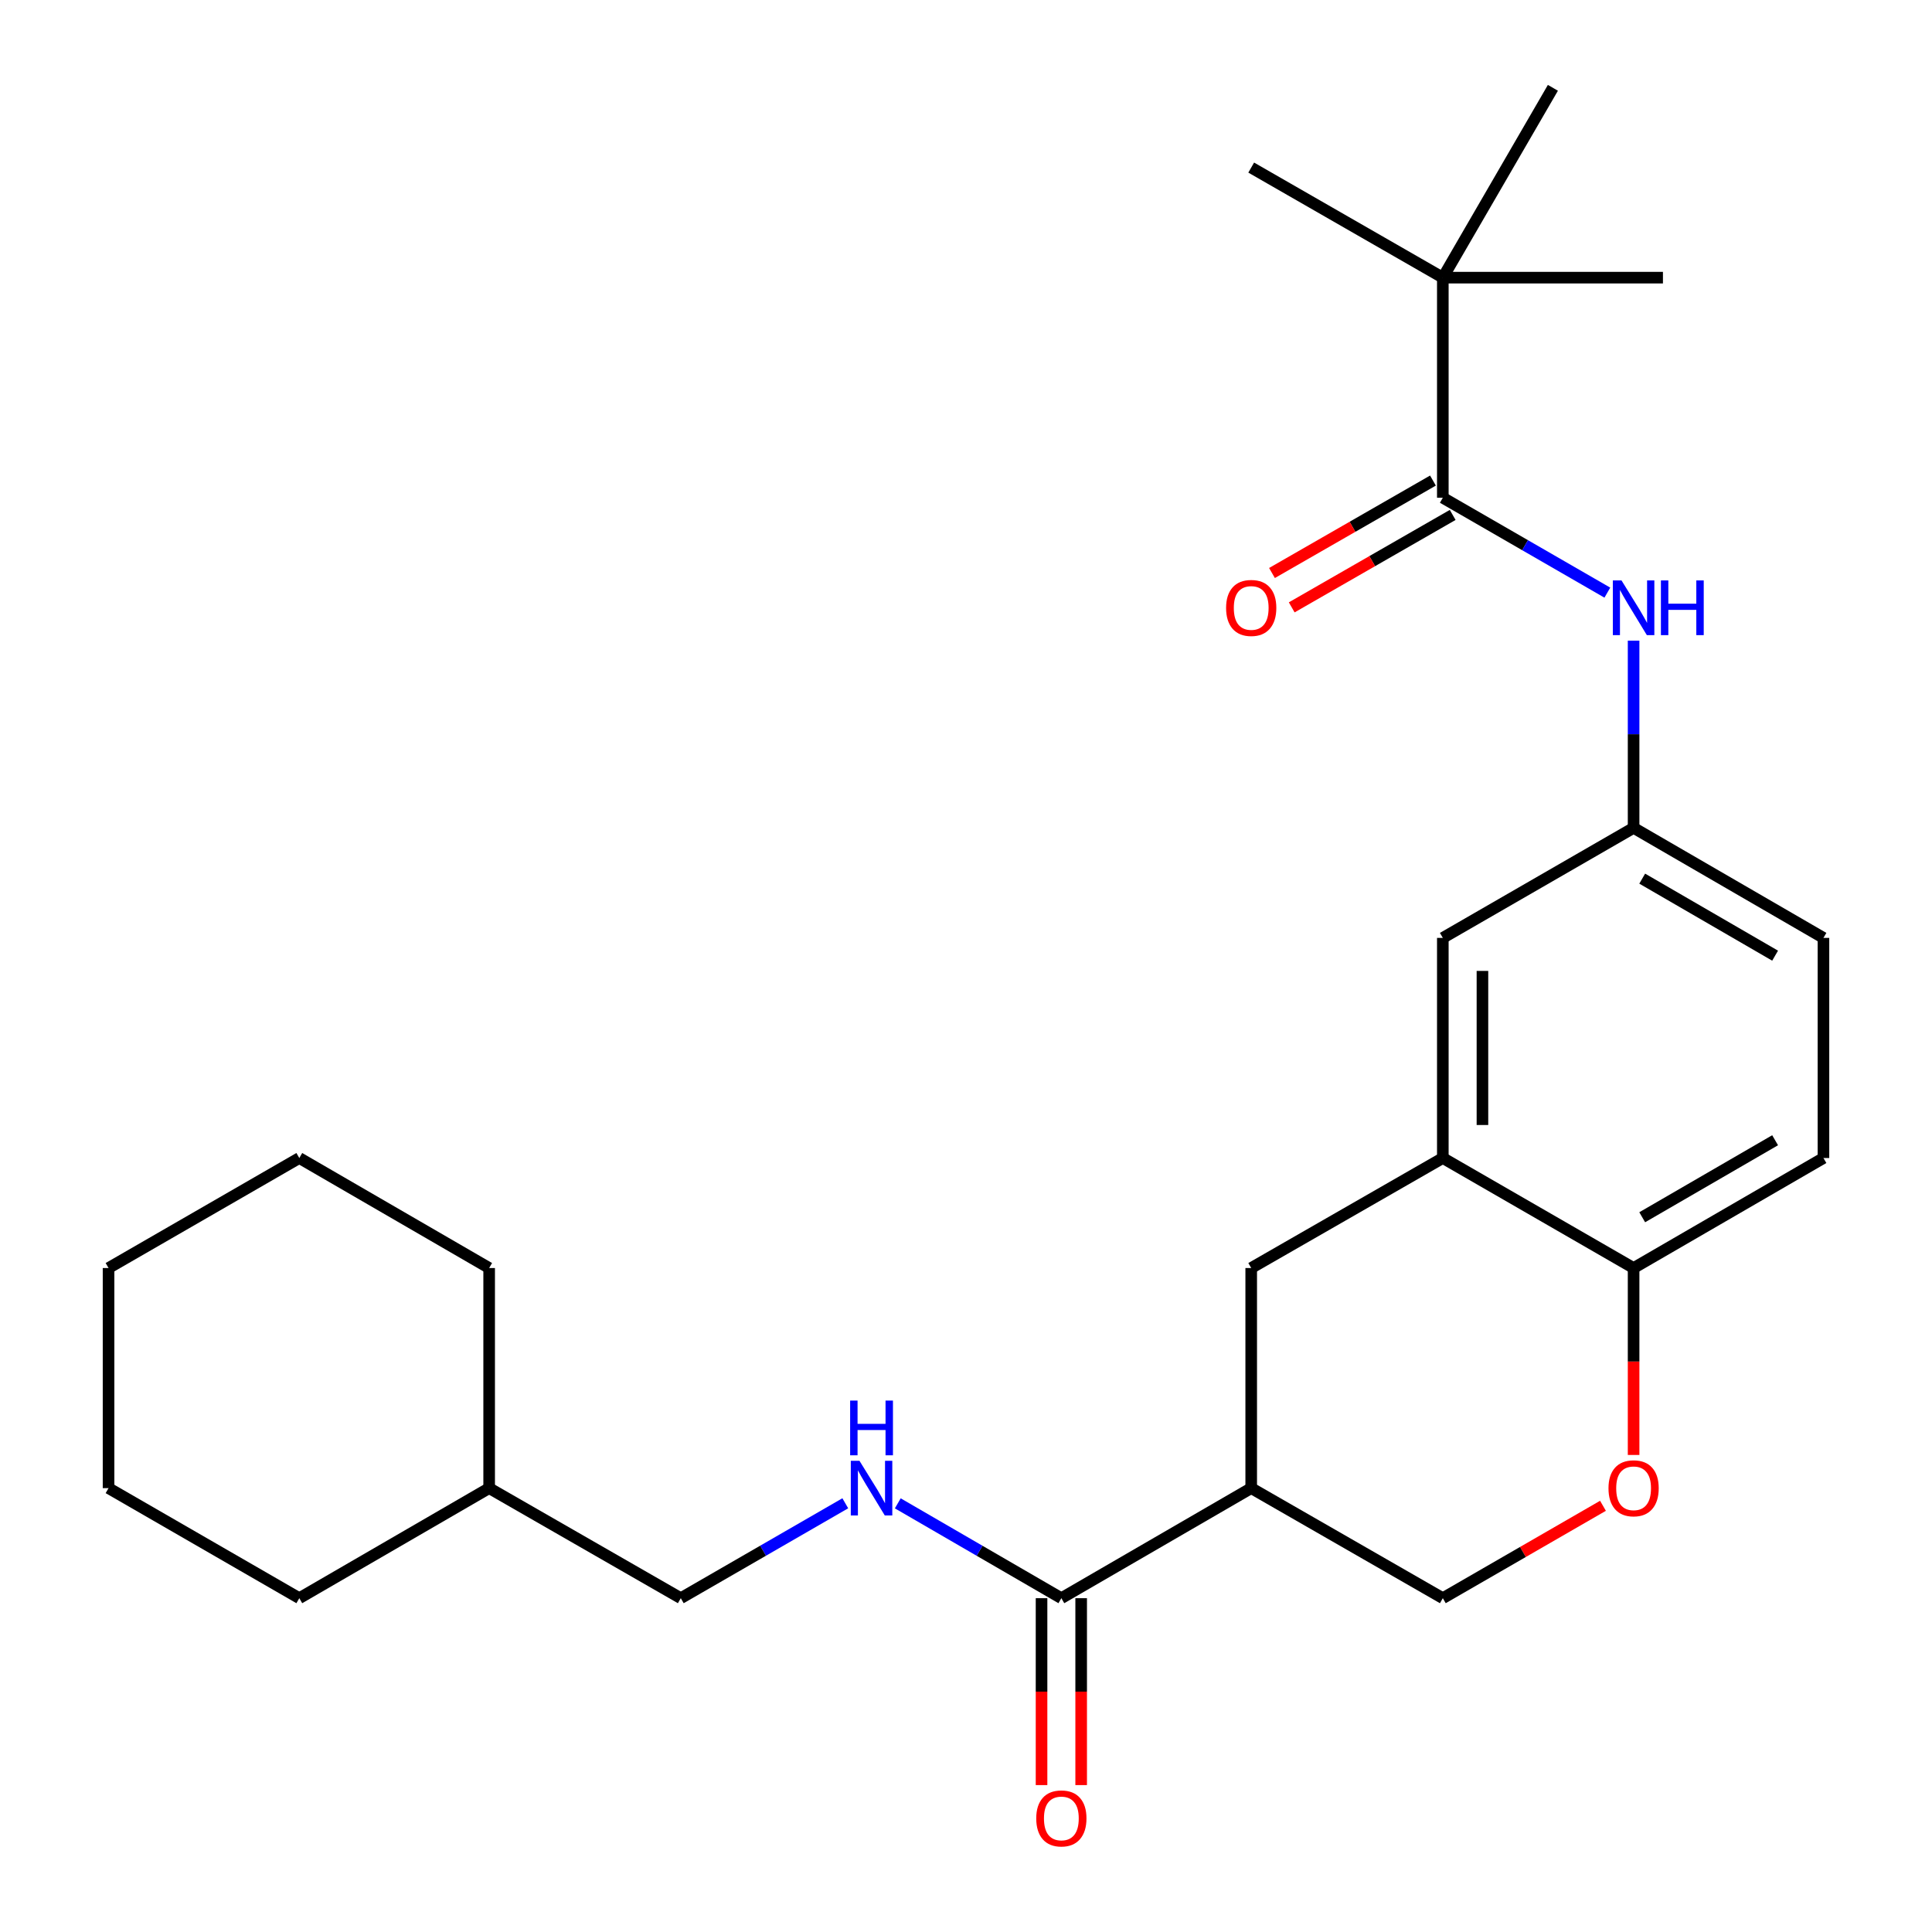 <?xml version='1.0' encoding='iso-8859-1'?>
<svg version='1.1' baseProfile='full'
              xmlns='http://www.w3.org/2000/svg'
                      xmlns:rdkit='http://www.rdkit.org/xml'
                      xmlns:xlink='http://www.w3.org/1999/xlink'
                  xml:space='preserve'
width='1000px' height='1000px' viewBox='0 0 1000 1000'>
<!-- END OF HEADER -->
<rect style='opacity:1.0;fill:#FFFFFF;stroke:none' width='1000' height='1000' x='0' y='0'> </rect>
<path class='bond-1' d='M 647.623,770.253 L 549.356,827.22' style='fill:none;fill-rule:evenodd;stroke:#000000;stroke-width:6px;stroke-linecap:butt;stroke-linejoin:miter;stroke-opacity:1' />
<path class='bond-5' d='M 647.623,770.253 L 647.623,656.331' style='fill:none;fill-rule:evenodd;stroke:#000000;stroke-width:6px;stroke-linecap:butt;stroke-linejoin:miter;stroke-opacity:1' />
<path class='bond-9' d='M 647.623,770.253 L 746.802,827.22' style='fill:none;fill-rule:evenodd;stroke:#000000;stroke-width:6px;stroke-linecap:butt;stroke-linejoin:miter;stroke-opacity:1' />
<path class='bond-0' d='M 746.802,257.633 L 789.381,282.191' style='fill:none;fill-rule:evenodd;stroke:#000000;stroke-width:6px;stroke-linecap:butt;stroke-linejoin:miter;stroke-opacity:1' />
<path class='bond-0' d='M 789.381,282.191 L 831.959,306.749' style='fill:none;fill-rule:evenodd;stroke:#0000FF;stroke-width:6px;stroke-linecap:butt;stroke-linejoin:miter;stroke-opacity:1' />
<path class='bond-8' d='M 746.802,257.633 L 746.802,143.711' style='fill:none;fill-rule:evenodd;stroke:#000000;stroke-width:6px;stroke-linecap:butt;stroke-linejoin:miter;stroke-opacity:1' />
<path class='bond-12' d='M 741.696,248.741 L 700.036,272.664' style='fill:none;fill-rule:evenodd;stroke:#000000;stroke-width:6px;stroke-linecap:butt;stroke-linejoin:miter;stroke-opacity:1' />
<path class='bond-12' d='M 700.036,272.664 L 658.376,296.588' style='fill:none;fill-rule:evenodd;stroke:#FF0000;stroke-width:6px;stroke-linecap:butt;stroke-linejoin:miter;stroke-opacity:1' />
<path class='bond-12' d='M 751.909,266.525 L 710.249,290.449' style='fill:none;fill-rule:evenodd;stroke:#000000;stroke-width:6px;stroke-linecap:butt;stroke-linejoin:miter;stroke-opacity:1' />
<path class='bond-12' d='M 710.249,290.449 L 668.589,314.373' style='fill:none;fill-rule:evenodd;stroke:#FF0000;stroke-width:6px;stroke-linecap:butt;stroke-linejoin:miter;stroke-opacity:1' />
<path class='bond-7' d='M 549.356,827.22 L 507.023,802.673' style='fill:none;fill-rule:evenodd;stroke:#000000;stroke-width:6px;stroke-linecap:butt;stroke-linejoin:miter;stroke-opacity:1' />
<path class='bond-7' d='M 507.023,802.673 L 464.69,778.127' style='fill:none;fill-rule:evenodd;stroke:#0000FF;stroke-width:6px;stroke-linecap:butt;stroke-linejoin:miter;stroke-opacity:1' />
<path class='bond-13' d='M 539.102,827.22 L 539.102,875.591' style='fill:none;fill-rule:evenodd;stroke:#000000;stroke-width:6px;stroke-linecap:butt;stroke-linejoin:miter;stroke-opacity:1' />
<path class='bond-13' d='M 539.102,875.591 L 539.102,923.962' style='fill:none;fill-rule:evenodd;stroke:#FF0000;stroke-width:6px;stroke-linecap:butt;stroke-linejoin:miter;stroke-opacity:1' />
<path class='bond-13' d='M 559.61,827.22 L 559.61,875.591' style='fill:none;fill-rule:evenodd;stroke:#000000;stroke-width:6px;stroke-linecap:butt;stroke-linejoin:miter;stroke-opacity:1' />
<path class='bond-13' d='M 559.61,875.591 L 559.61,923.962' style='fill:none;fill-rule:evenodd;stroke:#FF0000;stroke-width:6px;stroke-linecap:butt;stroke-linejoin:miter;stroke-opacity:1' />
<path class='bond-2' d='M 746.802,599.387 L 647.623,656.331' style='fill:none;fill-rule:evenodd;stroke:#000000;stroke-width:6px;stroke-linecap:butt;stroke-linejoin:miter;stroke-opacity:1' />
<path class='bond-11' d='M 746.802,599.387 L 746.802,485.454' style='fill:none;fill-rule:evenodd;stroke:#000000;stroke-width:6px;stroke-linecap:butt;stroke-linejoin:miter;stroke-opacity:1' />
<path class='bond-11' d='M 767.31,582.297 L 767.31,502.544' style='fill:none;fill-rule:evenodd;stroke:#000000;stroke-width:6px;stroke-linecap:butt;stroke-linejoin:miter;stroke-opacity:1' />
<path class='bond-26' d='M 746.802,599.387 L 845.548,656.331' style='fill:none;fill-rule:evenodd;stroke:#000000;stroke-width:6px;stroke-linecap:butt;stroke-linejoin:miter;stroke-opacity:1' />
<path class='bond-3' d='M 829.698,779.397 L 788.25,803.308' style='fill:none;fill-rule:evenodd;stroke:#FF0000;stroke-width:6px;stroke-linecap:butt;stroke-linejoin:miter;stroke-opacity:1' />
<path class='bond-3' d='M 788.25,803.308 L 746.802,827.22' style='fill:none;fill-rule:evenodd;stroke:#000000;stroke-width:6px;stroke-linecap:butt;stroke-linejoin:miter;stroke-opacity:1' />
<path class='bond-6' d='M 845.548,753.085 L 845.548,704.708' style='fill:none;fill-rule:evenodd;stroke:#FF0000;stroke-width:6px;stroke-linecap:butt;stroke-linejoin:miter;stroke-opacity:1' />
<path class='bond-6' d='M 845.548,704.708 L 845.548,656.331' style='fill:none;fill-rule:evenodd;stroke:#000000;stroke-width:6px;stroke-linecap:butt;stroke-linejoin:miter;stroke-opacity:1' />
<path class='bond-4' d='M 845.548,331.596 L 845.548,380.047' style='fill:none;fill-rule:evenodd;stroke:#0000FF;stroke-width:6px;stroke-linecap:butt;stroke-linejoin:miter;stroke-opacity:1' />
<path class='bond-4' d='M 845.548,380.047 L 845.548,428.498' style='fill:none;fill-rule:evenodd;stroke:#000000;stroke-width:6px;stroke-linecap:butt;stroke-linejoin:miter;stroke-opacity:1' />
<path class='bond-14' d='M 845.548,656.331 L 943.816,599.387' style='fill:none;fill-rule:evenodd;stroke:#000000;stroke-width:6px;stroke-linecap:butt;stroke-linejoin:miter;stroke-opacity:1' />
<path class='bond-14' d='M 850.006,630.045 L 918.794,590.185' style='fill:none;fill-rule:evenodd;stroke:#000000;stroke-width:6px;stroke-linecap:butt;stroke-linejoin:miter;stroke-opacity:1' />
<path class='bond-15' d='M 437.521,778.094 L 394.949,802.657' style='fill:none;fill-rule:evenodd;stroke:#0000FF;stroke-width:6px;stroke-linecap:butt;stroke-linejoin:miter;stroke-opacity:1' />
<path class='bond-15' d='M 394.949,802.657 L 352.377,827.22' style='fill:none;fill-rule:evenodd;stroke:#000000;stroke-width:6px;stroke-linecap:butt;stroke-linejoin:miter;stroke-opacity:1' />
<path class='bond-18' d='M 746.802,143.711 L 803.78,45.455' style='fill:none;fill-rule:evenodd;stroke:#000000;stroke-width:6px;stroke-linecap:butt;stroke-linejoin:miter;stroke-opacity:1' />
<path class='bond-19' d='M 746.802,143.711 L 860.736,143.711' style='fill:none;fill-rule:evenodd;stroke:#000000;stroke-width:6px;stroke-linecap:butt;stroke-linejoin:miter;stroke-opacity:1' />
<path class='bond-20' d='M 746.802,143.711 L 647.623,86.744' style='fill:none;fill-rule:evenodd;stroke:#000000;stroke-width:6px;stroke-linecap:butt;stroke-linejoin:miter;stroke-opacity:1' />
<path class='bond-10' d='M 845.548,428.498 L 746.802,485.454' style='fill:none;fill-rule:evenodd;stroke:#000000;stroke-width:6px;stroke-linecap:butt;stroke-linejoin:miter;stroke-opacity:1' />
<path class='bond-27' d='M 845.548,428.498 L 943.816,485.454' style='fill:none;fill-rule:evenodd;stroke:#000000;stroke-width:6px;stroke-linecap:butt;stroke-linejoin:miter;stroke-opacity:1' />
<path class='bond-27' d='M 850.005,454.785 L 918.792,494.654' style='fill:none;fill-rule:evenodd;stroke:#000000;stroke-width:6px;stroke-linecap:butt;stroke-linejoin:miter;stroke-opacity:1' />
<path class='bond-16' d='M 943.816,599.387 L 943.816,485.454' style='fill:none;fill-rule:evenodd;stroke:#000000;stroke-width:6px;stroke-linecap:butt;stroke-linejoin:miter;stroke-opacity:1' />
<path class='bond-17' d='M 352.377,827.22 L 253.186,770.253' style='fill:none;fill-rule:evenodd;stroke:#000000;stroke-width:6px;stroke-linecap:butt;stroke-linejoin:miter;stroke-opacity:1' />
<path class='bond-21' d='M 253.186,770.253 L 154.919,827.22' style='fill:none;fill-rule:evenodd;stroke:#000000;stroke-width:6px;stroke-linecap:butt;stroke-linejoin:miter;stroke-opacity:1' />
<path class='bond-22' d='M 253.186,770.253 L 253.186,656.331' style='fill:none;fill-rule:evenodd;stroke:#000000;stroke-width:6px;stroke-linecap:butt;stroke-linejoin:miter;stroke-opacity:1' />
<path class='bond-23' d='M 154.919,827.22 L 56.184,770.253' style='fill:none;fill-rule:evenodd;stroke:#000000;stroke-width:6px;stroke-linecap:butt;stroke-linejoin:miter;stroke-opacity:1' />
<path class='bond-24' d='M 253.186,656.331 L 154.919,599.387' style='fill:none;fill-rule:evenodd;stroke:#000000;stroke-width:6px;stroke-linecap:butt;stroke-linejoin:miter;stroke-opacity:1' />
<path class='bond-28' d='M 56.184,770.253 L 56.184,656.331' style='fill:none;fill-rule:evenodd;stroke:#000000;stroke-width:6px;stroke-linecap:butt;stroke-linejoin:miter;stroke-opacity:1' />
<path class='bond-25' d='M 154.919,599.387 L 56.184,656.331' style='fill:none;fill-rule:evenodd;stroke:#000000;stroke-width:6px;stroke-linecap:butt;stroke-linejoin:miter;stroke-opacity:1' />
<path  class='atom-4' d='M 832.548 770.333
Q 832.548 763.533, 835.908 759.733
Q 839.268 755.933, 845.548 755.933
Q 851.828 755.933, 855.188 759.733
Q 858.548 763.533, 858.548 770.333
Q 858.548 777.213, 855.148 781.133
Q 851.748 785.013, 845.548 785.013
Q 839.308 785.013, 835.908 781.133
Q 832.548 777.253, 832.548 770.333
M 845.548 781.813
Q 849.868 781.813, 852.188 778.933
Q 854.548 776.013, 854.548 770.333
Q 854.548 764.773, 852.188 761.973
Q 849.868 759.133, 845.548 759.133
Q 841.228 759.133, 838.868 761.933
Q 836.548 764.733, 836.548 770.333
Q 836.548 776.053, 838.868 778.933
Q 841.228 781.813, 845.548 781.813
' fill='#FF0000'/>
<path  class='atom-5' d='M 839.288 300.428
L 848.568 315.428
Q 849.488 316.908, 850.968 319.588
Q 852.448 322.268, 852.528 322.428
L 852.528 300.428
L 856.288 300.428
L 856.288 328.748
L 852.408 328.748
L 842.448 312.348
Q 841.288 310.428, 840.048 308.228
Q 838.848 306.028, 838.488 305.348
L 838.488 328.748
L 834.808 328.748
L 834.808 300.428
L 839.288 300.428
' fill='#0000FF'/>
<path  class='atom-5' d='M 859.688 300.428
L 863.528 300.428
L 863.528 312.468
L 878.008 312.468
L 878.008 300.428
L 881.848 300.428
L 881.848 328.748
L 878.008 328.748
L 878.008 315.668
L 863.528 315.668
L 863.528 328.748
L 859.688 328.748
L 859.688 300.428
' fill='#0000FF'/>
<path  class='atom-8' d='M 444.851 756.093
L 454.131 771.093
Q 455.051 772.573, 456.531 775.253
Q 458.011 777.933, 458.091 778.093
L 458.091 756.093
L 461.851 756.093
L 461.851 784.413
L 457.971 784.413
L 448.011 768.013
Q 446.851 766.093, 445.611 763.893
Q 444.411 761.693, 444.051 761.013
L 444.051 784.413
L 440.371 784.413
L 440.371 756.093
L 444.851 756.093
' fill='#0000FF'/>
<path  class='atom-8' d='M 440.031 724.941
L 443.871 724.941
L 443.871 736.981
L 458.351 736.981
L 458.351 724.941
L 462.191 724.941
L 462.191 753.261
L 458.351 753.261
L 458.351 740.181
L 443.871 740.181
L 443.871 753.261
L 440.031 753.261
L 440.031 724.941
' fill='#0000FF'/>
<path  class='atom-13' d='M 634.623 314.668
Q 634.623 307.868, 637.983 304.068
Q 641.343 300.268, 647.623 300.268
Q 653.903 300.268, 657.263 304.068
Q 660.623 307.868, 660.623 314.668
Q 660.623 321.548, 657.223 325.468
Q 653.823 329.348, 647.623 329.348
Q 641.383 329.348, 637.983 325.468
Q 634.623 321.588, 634.623 314.668
M 647.623 326.148
Q 651.943 326.148, 654.263 323.268
Q 656.623 320.348, 656.623 314.668
Q 656.623 309.108, 654.263 306.308
Q 651.943 303.468, 647.623 303.468
Q 643.303 303.468, 640.943 306.268
Q 638.623 309.068, 638.623 314.668
Q 638.623 320.388, 640.943 323.268
Q 643.303 326.148, 647.623 326.148
' fill='#FF0000'/>
<path  class='atom-14' d='M 536.356 941.21
Q 536.356 934.41, 539.716 930.61
Q 543.076 926.81, 549.356 926.81
Q 555.636 926.81, 558.996 930.61
Q 562.356 934.41, 562.356 941.21
Q 562.356 948.09, 558.956 952.01
Q 555.556 955.89, 549.356 955.89
Q 543.116 955.89, 539.716 952.01
Q 536.356 948.13, 536.356 941.21
M 549.356 952.69
Q 553.676 952.69, 555.996 949.81
Q 558.356 946.89, 558.356 941.21
Q 558.356 935.65, 555.996 932.85
Q 553.676 930.01, 549.356 930.01
Q 545.036 930.01, 542.676 932.81
Q 540.356 935.61, 540.356 941.21
Q 540.356 946.93, 542.676 949.81
Q 545.036 952.69, 549.356 952.69
' fill='#FF0000'/>
</svg>
